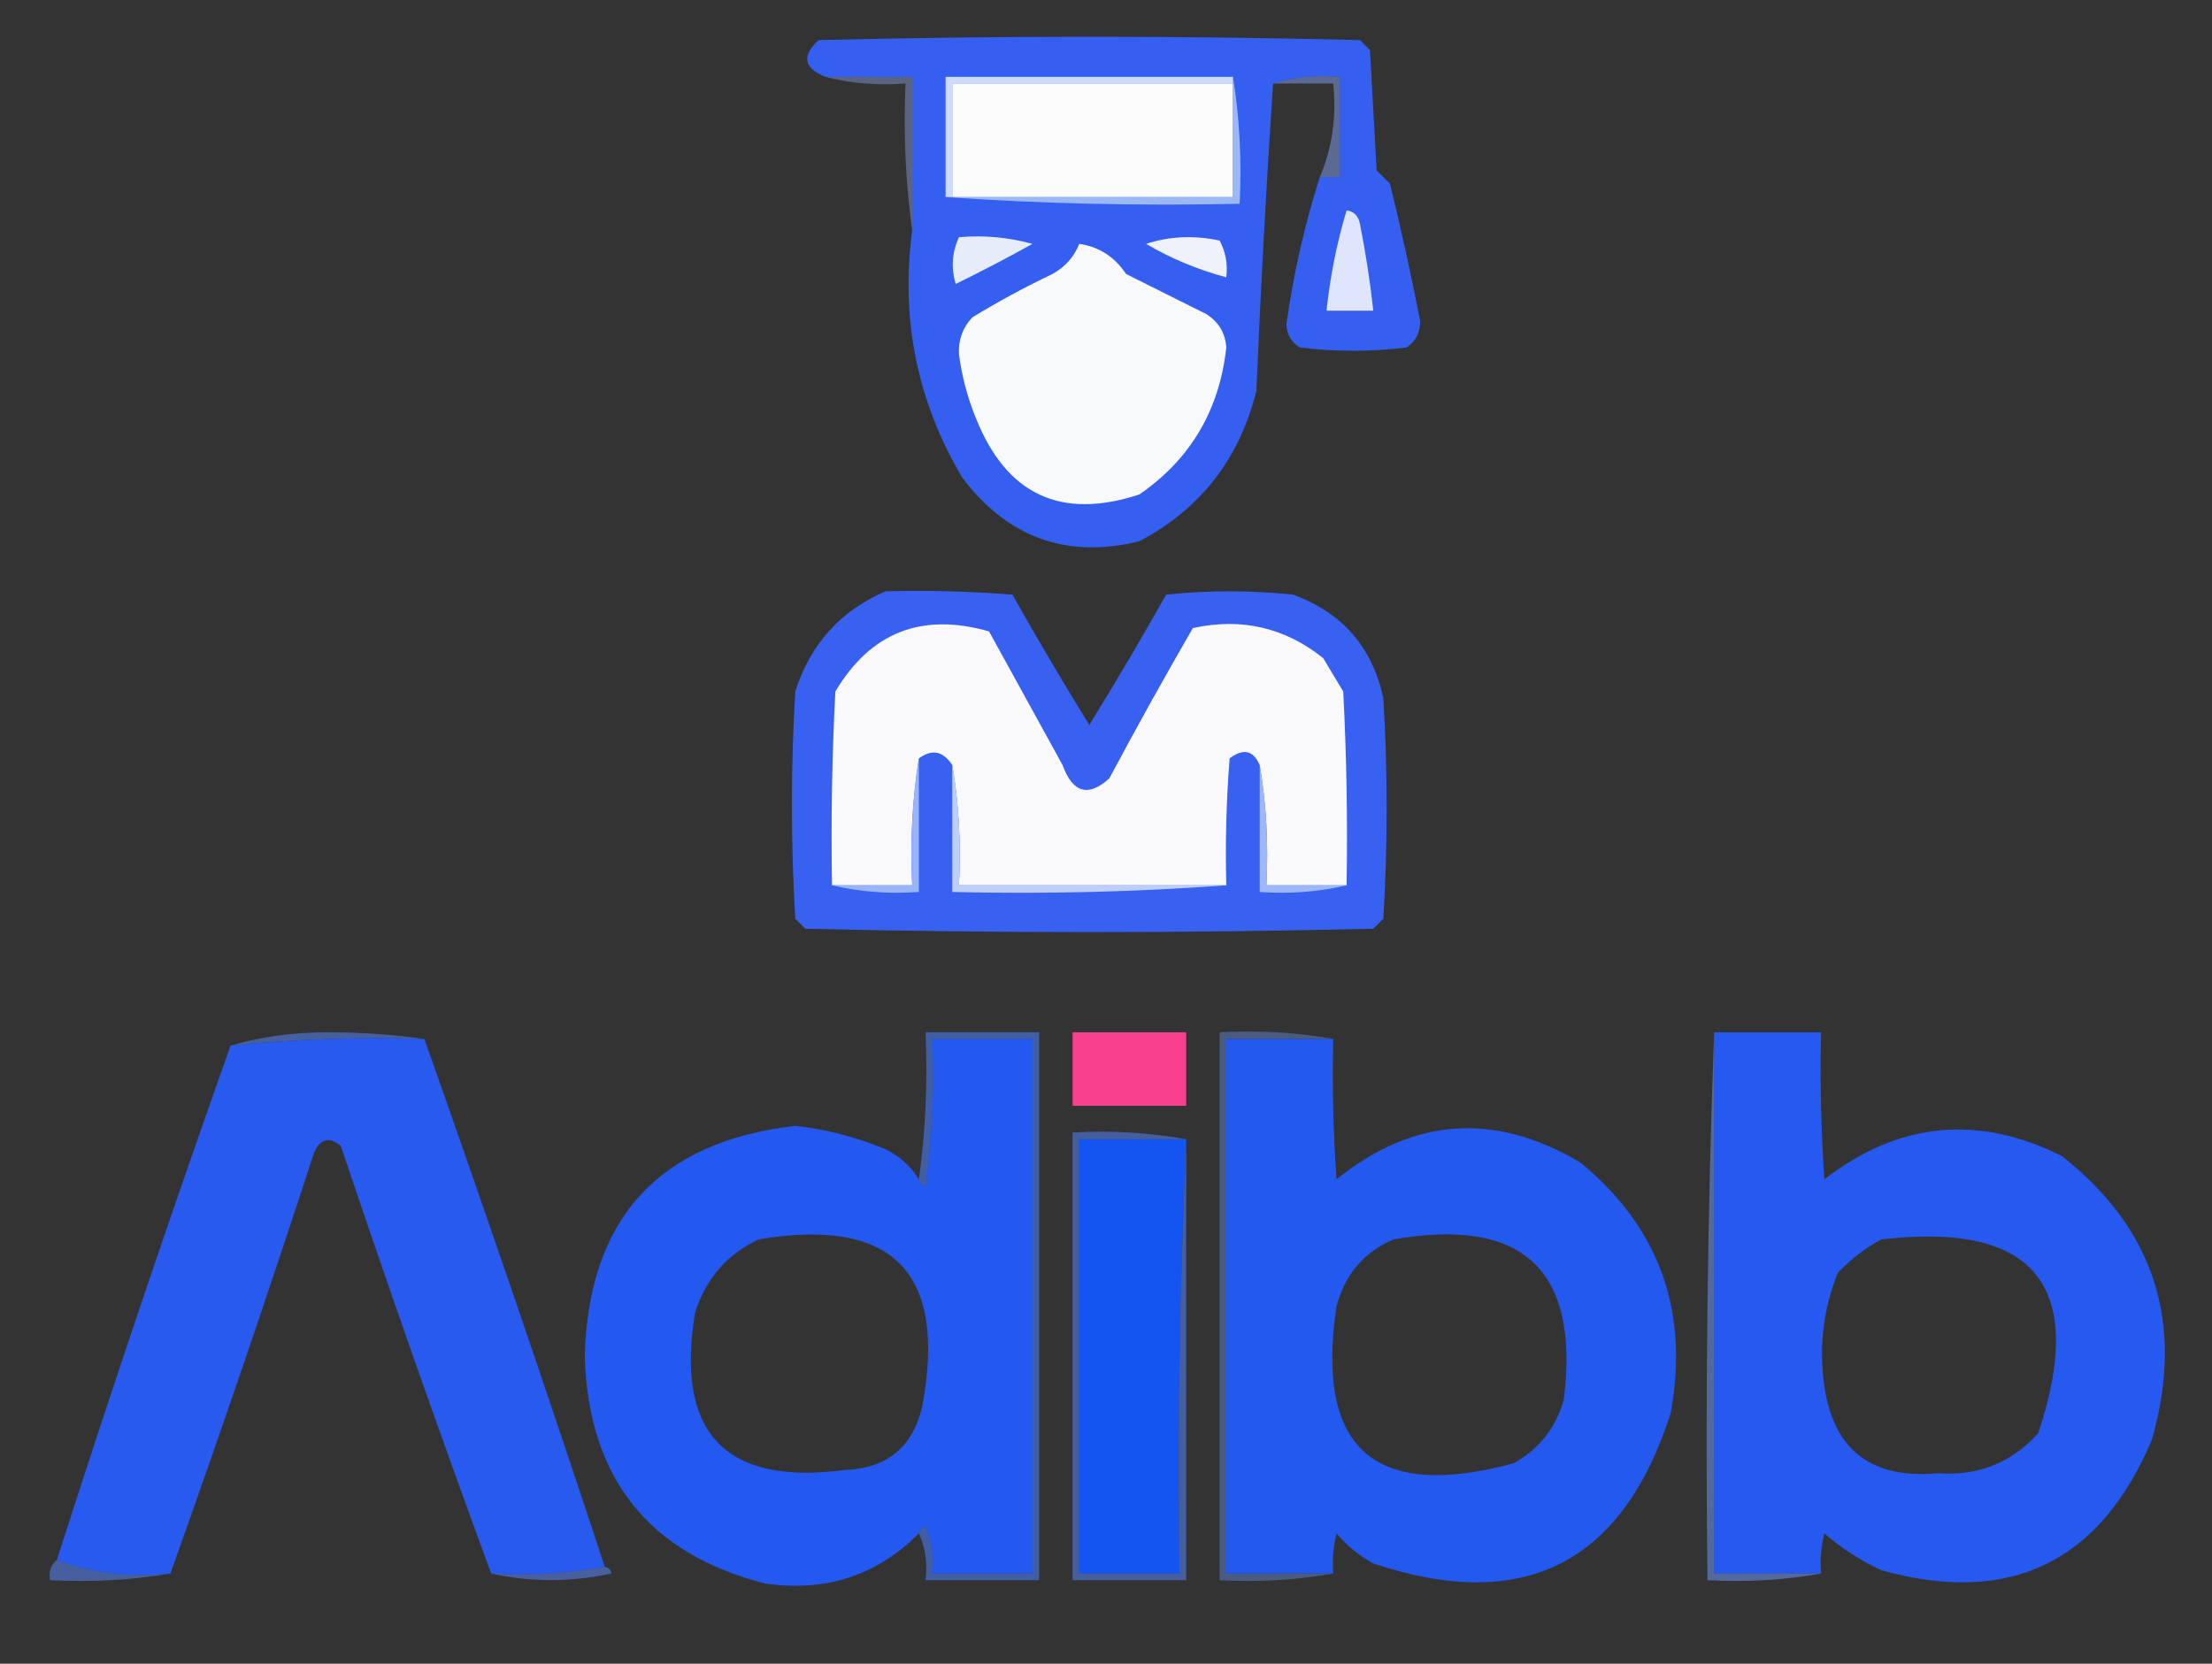 <?xml version="1.0" encoding="UTF-8"?>
<!DOCTYPE svg PUBLIC "-//W3C//DTD SVG 1.1//EN" "http://www.w3.org/Graphics/SVG/1.1/DTD/svg11.dtd">
<svg xmlns="http://www.w3.org/2000/svg" version="1.1" width="331px" height="249px" style="shape-rendering:geometricPrecision; text-rendering:geometricPrecision; image-rendering:optimizeQuality; fill-rule:evenodd; clip-rule:evenodd" xmlns:xlink="http://www.w3.org/1999/xlink">
<rect width="100%" height="100%" fill="#333333" stroke="none"/>
<g><path style="opacity:0.994" fill="#3660f2" d="M 197.5,26.5 C 198.5,26.5 199.5,26.5 200.5,26.5C 200.5,21.5 200.5,16.5 200.5,11.5C 196.958,11.187 193.625,11.521 190.5,12.5C 189.473,27.962 188.64,43.295 188,58.5C 185.474,68.679 179.641,76.179 170.5,81C 159.67,83.678 150.836,80.512 144,71.5C 137.237,60.103 134.737,47.77 136.5,34.5C 136.5,26.833 136.5,19.167 136.5,11.5C 132.167,11.5 127.833,11.5 123.5,11.5C 120.255,10.181 119.922,8.348 122.5,6C 149.5,5.333 176.5,5.333 203.5,6C 204,6.5 204.5,7 205,7.5C 205.333,13.5 205.667,19.5 206,25.5C 206.667,26.167 207.333,26.833 208,27.5C 209.661,34.298 211.161,41.132 212.5,48C 212.561,49.711 211.894,51.044 210.5,52C 205.167,52.667 199.833,52.667 194.5,52C 193.196,51.196 192.529,50.029 192.5,48.5C 193.57,40.897 195.237,33.564 197.5,26.5 Z"/></g>
<g><path style="opacity:1" fill="#cfdbfa" d="M 184.5,11.5 C 184.5,11.833 184.5,12.167 184.5,12.5C 170.5,12.5 156.5,12.5 142.5,12.5C 142.5,18.167 142.5,23.833 142.5,29.5C 142.167,29.5 141.833,29.5 141.5,29.5C 141.5,23.5 141.5,17.5 141.5,11.5C 155.833,11.5 170.167,11.5 184.5,11.5 Z"/></g>
<g><path style="opacity:0.423" fill="#8ea9f7" d="M 123.5,11.5 C 127.833,11.5 132.167,11.5 136.5,11.5C 136.5,19.167 136.5,26.833 136.5,34.5C 135.508,27.352 135.175,20.019 135.5,12.5C 131.298,12.817 127.298,12.483 123.5,11.5 Z"/></g>
<g><path style="opacity:1" fill="#fbfcfb" d="M 184.5,12.5 C 184.5,18.167 184.5,23.833 184.5,29.5C 170.5,29.5 156.5,29.5 142.5,29.5C 142.5,23.833 142.5,18.167 142.5,12.5C 156.5,12.5 170.5,12.5 184.5,12.5 Z"/></g>
<g><path style="opacity:0.506" fill="#839ff6" d="M 190.5,12.5 C 193.625,11.521 196.958,11.187 200.5,11.5C 200.5,16.5 200.5,21.5 200.5,26.5C 199.5,26.5 198.5,26.5 197.5,26.5C 199.348,22.146 200.015,17.48 199.5,12.5C 196.5,12.5 193.5,12.5 190.5,12.5 Z"/></g>
<g><path style="opacity:1" fill="#9db8f7" d="M 184.5,11.5 C 185.49,17.645 185.823,23.978 185.5,30.5C 170.657,30.829 155.99,30.496 141.5,29.5C 141.833,29.5 142.167,29.5 142.5,29.5C 156.5,29.5 170.5,29.5 184.5,29.5C 184.5,23.833 184.5,18.167 184.5,12.5C 184.5,12.167 184.5,11.833 184.5,11.5 Z"/></g>
<g><path style="opacity:1" fill="#dfe5fb" d="M 201.5,31.5 C 202.586,31.62 203.253,32.287 203.5,33.5C 204.354,37.812 205.021,42.146 205.5,46.5C 203.167,46.5 200.833,46.5 198.5,46.5C 199.039,41.382 200.039,36.382 201.5,31.5 Z"/></g>
<g><path style="opacity:1" fill="#e7ecfb" d="M 143.5,35.5 C 147.226,35.177 150.893,35.511 154.5,36.5C 150.739,38.591 146.906,40.591 143,42.5C 142.297,40.071 142.463,37.737 143.5,35.5 Z"/></g>
<g><path style="opacity:1" fill="#f8f9fb" d="M 161.5,36.5 C 164.439,36.918 166.772,38.418 168.5,41C 172.5,43 176.5,45 180.5,47C 182.357,48.182 183.357,49.849 183.5,52C 182.482,61.381 178.148,68.714 170.5,74C 158.738,77.87 150.572,74.036 146,62.5C 144.756,59.436 143.923,56.269 143.5,53C 143.396,50.855 144.063,49.021 145.5,47.5C 149.374,45.132 153.374,42.966 157.5,41C 159.384,39.951 160.718,38.451 161.5,36.5 Z"/></g>
<g><path style="opacity:1" fill="#eff2fb" d="M 171.5,36.5 C 174.976,35.357 178.642,35.19 182.5,36C 183.406,37.7 183.739,39.533 183.5,41.5C 179.251,40.374 175.251,38.707 171.5,36.5 Z"/></g>
<g><path style="opacity:0.996" fill="#3962f3" d="M 132.5,88.5 C 138.842,88.334 145.175,88.501 151.5,89C 155.207,95.582 159.041,102.082 163,108.5C 166.959,102.082 170.793,95.582 174.5,89C 180.833,88.333 187.167,88.333 193.5,89C 200.873,91.704 205.373,96.87 207,104.5C 207.667,115.5 207.667,126.5 207,137.5C 206.5,138 206,138.5 205.5,139C 177.167,139.667 148.833,139.667 120.5,139C 120,138.5 119.5,138 119,137.5C 118.333,126.167 118.333,114.833 119,103.5C 121.263,96.407 125.763,91.407 132.5,88.5 Z"/></g>
<g><path style="opacity:1" fill="#f9f9fb" d="M 201.5,132.5 C 197.5,132.5 193.5,132.5 189.5,132.5C 189.823,126.31 189.49,120.31 188.5,114.5C 187.545,112.29 186.045,111.957 184,113.5C 183.5,119.825 183.334,126.158 183.5,132.5C 170.167,132.5 156.833,132.5 143.5,132.5C 143.823,126.31 143.49,120.31 142.5,114.5C 141.121,112.403 139.455,112.07 137.5,113.5C 136.51,119.645 136.177,125.978 136.5,132.5C 132.5,132.5 128.5,132.5 124.5,132.5C 124.334,122.828 124.5,113.161 125,103.5C 130.272,94.628 137.938,91.628 148,94.5C 151.667,101.167 155.333,107.833 159,114.5C 160.508,118.674 162.841,119.341 166,116.5C 170.04,108.919 174.207,101.419 178.5,94C 185.765,92.412 192.265,93.912 198,98.5C 199,100.167 200,101.833 201,103.5C 201.5,113.161 201.666,122.828 201.5,132.5 Z"/></g>
<g><path style="opacity:1" fill="#99b4f7" d="M 137.5,113.5 C 137.5,120.167 137.5,126.833 137.5,133.5C 132.968,133.818 128.634,133.485 124.5,132.5C 128.5,132.5 132.5,132.5 136.5,132.5C 136.177,125.978 136.51,119.645 137.5,113.5 Z"/></g>
<g><path style="opacity:1" fill="#9db7f8" d="M 188.5,114.5 C 189.49,120.31 189.823,126.31 189.5,132.5C 193.5,132.5 197.5,132.5 201.5,132.5C 197.366,133.485 193.032,133.818 188.5,133.5C 188.5,127.167 188.5,120.833 188.5,114.5 Z"/></g>
<g><path style="opacity:1" fill="#bdcff9" d="M 142.5,114.5 C 143.49,120.31 143.823,126.31 143.5,132.5C 156.833,132.5 170.167,132.5 183.5,132.5C 170.01,133.496 156.344,133.829 142.5,133.5C 142.5,127.167 142.5,120.833 142.5,114.5 Z"/></g>
<g><path style="opacity:0.561" fill="#5583f4" d="M 63.5,155.5 C 53.75,155.194 44.084,155.527 34.5,156.5C 38.951,155.173 43.784,154.506 49,154.5C 54.012,154.501 58.845,154.834 63.5,155.5 Z"/></g>
<g><path style="opacity:0.99" fill="#2a5bf2" d="M 63.5,155.5 C 72.783,181.734 81.783,208.067 90.5,234.5C 85.025,235.489 79.358,235.822 73.5,235.5C 65.735,214.378 58.235,193.045 51,171.5C 49.286,170.075 47.953,170.408 47,172.5C 40.12,193.64 32.954,214.64 25.5,235.5C 19.402,236.117 13.735,235.45 8.5,233.5C 16.769,207.692 25.436,182.025 34.5,156.5C 44.084,155.527 53.75,155.194 63.5,155.5 Z"/></g>
<g><path style="opacity:0.992" fill="#255af2" d="M 137.5,229.5 C 131.211,235.805 123.544,238.305 114.5,237C 97.052,232.537 88.052,221.203 87.5,203C 88.057,182.37 98.557,170.87 119,168.5C 123.677,169.024 128.177,170.191 132.5,172C 134.618,173.049 136.284,174.549 137.5,176.5C 137.56,177.043 137.893,177.376 138.5,177.5C 139.497,170.197 139.831,162.863 139.5,155.5C 144.5,155.5 149.5,155.5 154.5,155.5C 154.5,182.167 154.5,208.833 154.5,235.5C 149.5,235.5 144.5,235.5 139.5,235.5C 139.808,233.076 139.474,230.743 138.5,228.5C 137.893,228.624 137.56,228.957 137.5,229.5 Z M 113.5,185.5 C 133.6,182.101 141.767,190.434 138,210.5C 136.583,216.583 132.75,219.749 126.5,220C 108.544,222.375 101.044,214.542 104,196.5C 105.599,191.406 108.766,187.739 113.5,185.5 Z"/></g>
<g><path style="opacity:1" fill="#f8408e" d="M 160.5,154.5 C 166.167,154.5 171.833,154.5 177.5,154.5C 177.5,158.167 177.5,161.833 177.5,165.5C 171.833,165.5 166.167,165.5 160.5,165.5C 160.5,161.833 160.5,158.167 160.5,154.5 Z"/></g>
<g><path style="opacity:0.408" fill="#6d95f5" d="M 199.5,155.5 C 194.167,155.5 188.833,155.5 183.5,155.5C 183.5,182.167 183.5,208.833 183.5,235.5C 188.833,235.5 194.167,235.5 199.5,235.5C 194.025,236.489 188.358,236.822 182.5,236.5C 182.5,209.167 182.5,181.833 182.5,154.5C 188.358,154.178 194.025,154.511 199.5,155.5 Z"/></g>
<g><path style="opacity:0.99" fill="#255af2" d="M 199.5,155.5 C 199.334,162.508 199.5,169.508 200,176.5C 211.534,167.223 223.7,166.389 236.5,174C 248.296,183.712 252.796,196.212 250,211.5C 242.798,234.015 227.964,241.515 205.5,234C 203.391,232.859 201.558,231.359 200,229.5C 199.505,231.473 199.338,233.473 199.5,235.5C 194.167,235.5 188.833,235.5 183.5,235.5C 183.5,208.833 183.5,182.167 183.5,155.5C 188.833,155.5 194.167,155.5 199.5,155.5 Z M 208.5,185.5 C 227.929,182.099 236.429,190.099 234,209.5C 232.813,213.709 230.313,216.876 226.5,219C 205.627,224.655 196.794,216.821 200,195.5C 201.261,190.745 204.095,187.412 208.5,185.5 Z"/></g>
<g><path style="opacity:0.989" fill="#265af2" d="M 256.5,154.5 C 261.833,154.5 267.167,154.5 272.5,154.5C 272.334,161.841 272.5,169.174 273,176.5C 284.107,167.913 295.94,166.746 308.5,173C 322.46,183.968 326.96,198.134 322,215.5C 314.226,233.87 300.726,240.37 281.5,235C 278.397,233.561 275.564,231.727 273,229.5C 272.505,231.473 272.338,233.473 272.5,235.5C 267.167,235.5 261.833,235.5 256.5,235.5C 256.5,208.5 256.5,181.5 256.5,154.5 Z M 281.5,185.5 C 304.494,182.809 312.327,192.476 305,214.5C 301.028,218.917 296.028,220.917 290,220.5C 280.07,221.399 274.403,217.066 273,207.5C 272.152,201.644 272.819,195.978 275,190.5C 276.965,188.45 279.132,186.783 281.5,185.5 Z"/></g>
<g><path style="opacity:1" fill="#1455f2" d="M 177.5,170.5 C 177.5,170.833 177.5,171.167 177.5,171.5C 176.503,192.66 176.169,213.993 176.5,235.5C 171.5,235.5 166.5,235.5 161.5,235.5C 161.5,213.833 161.5,192.167 161.5,170.5C 166.833,170.5 172.167,170.5 177.5,170.5 Z"/></g>
<g><path style="opacity:0.6" fill="#487bf4" d="M 137.5,229.5 C 137.56,228.957 137.893,228.624 138.5,228.5C 139.474,230.743 139.808,233.076 139.5,235.5C 144.5,235.5 149.5,235.5 154.5,235.5C 154.5,208.833 154.5,182.167 154.5,155.5C 149.5,155.5 144.5,155.5 139.5,155.5C 139.831,162.863 139.497,170.197 138.5,177.5C 137.893,177.376 137.56,177.043 137.5,176.5C 138.492,169.352 138.825,162.019 138.5,154.5C 144.167,154.5 149.833,154.5 155.5,154.5C 155.5,181.833 155.5,209.167 155.5,236.5C 149.833,236.5 144.167,236.5 138.5,236.5C 138.802,233.941 138.468,231.607 137.5,229.5 Z"/></g>
<g><path style="opacity:0.559" fill="#5282f4" d="M 177.5,170.5 C 172.167,170.5 166.833,170.5 161.5,170.5C 161.5,192.167 161.5,213.833 161.5,235.5C 166.5,235.5 171.5,235.5 176.5,235.5C 176.169,213.993 176.503,192.66 177.5,171.5C 177.5,193.167 177.5,214.833 177.5,236.5C 171.833,236.5 166.167,236.5 160.5,236.5C 160.5,214.167 160.5,191.833 160.5,169.5C 166.358,169.178 172.025,169.511 177.5,170.5 Z"/></g>
<g><path style="opacity:0.561" fill="#5683f4" d="M 8.5,233.5 C 13.735,235.45 19.402,236.117 25.5,235.5C 19.69,236.49 13.69,236.823 7.5,236.5C 7.263,235.209 7.596,234.209 8.5,233.5 Z"/></g>
<g><path style="opacity:0.561" fill="#5a85f4" d="M 90.5,234.5 C 91.043,234.56 91.376,234.893 91.5,235.5C 85.346,236.817 79.346,236.817 73.5,235.5C 79.358,235.822 85.025,235.489 90.5,234.5 Z"/></g>
<g><path style="opacity:0.561" fill="#6e93f5" d="M 256.5,154.5 C 256.5,181.5 256.5,208.5 256.5,235.5C 261.833,235.5 267.167,235.5 272.5,235.5C 267.025,236.489 261.358,236.822 255.5,236.5C 255.169,208.995 255.502,181.662 256.5,154.5 Z"/></g>
</svg>
